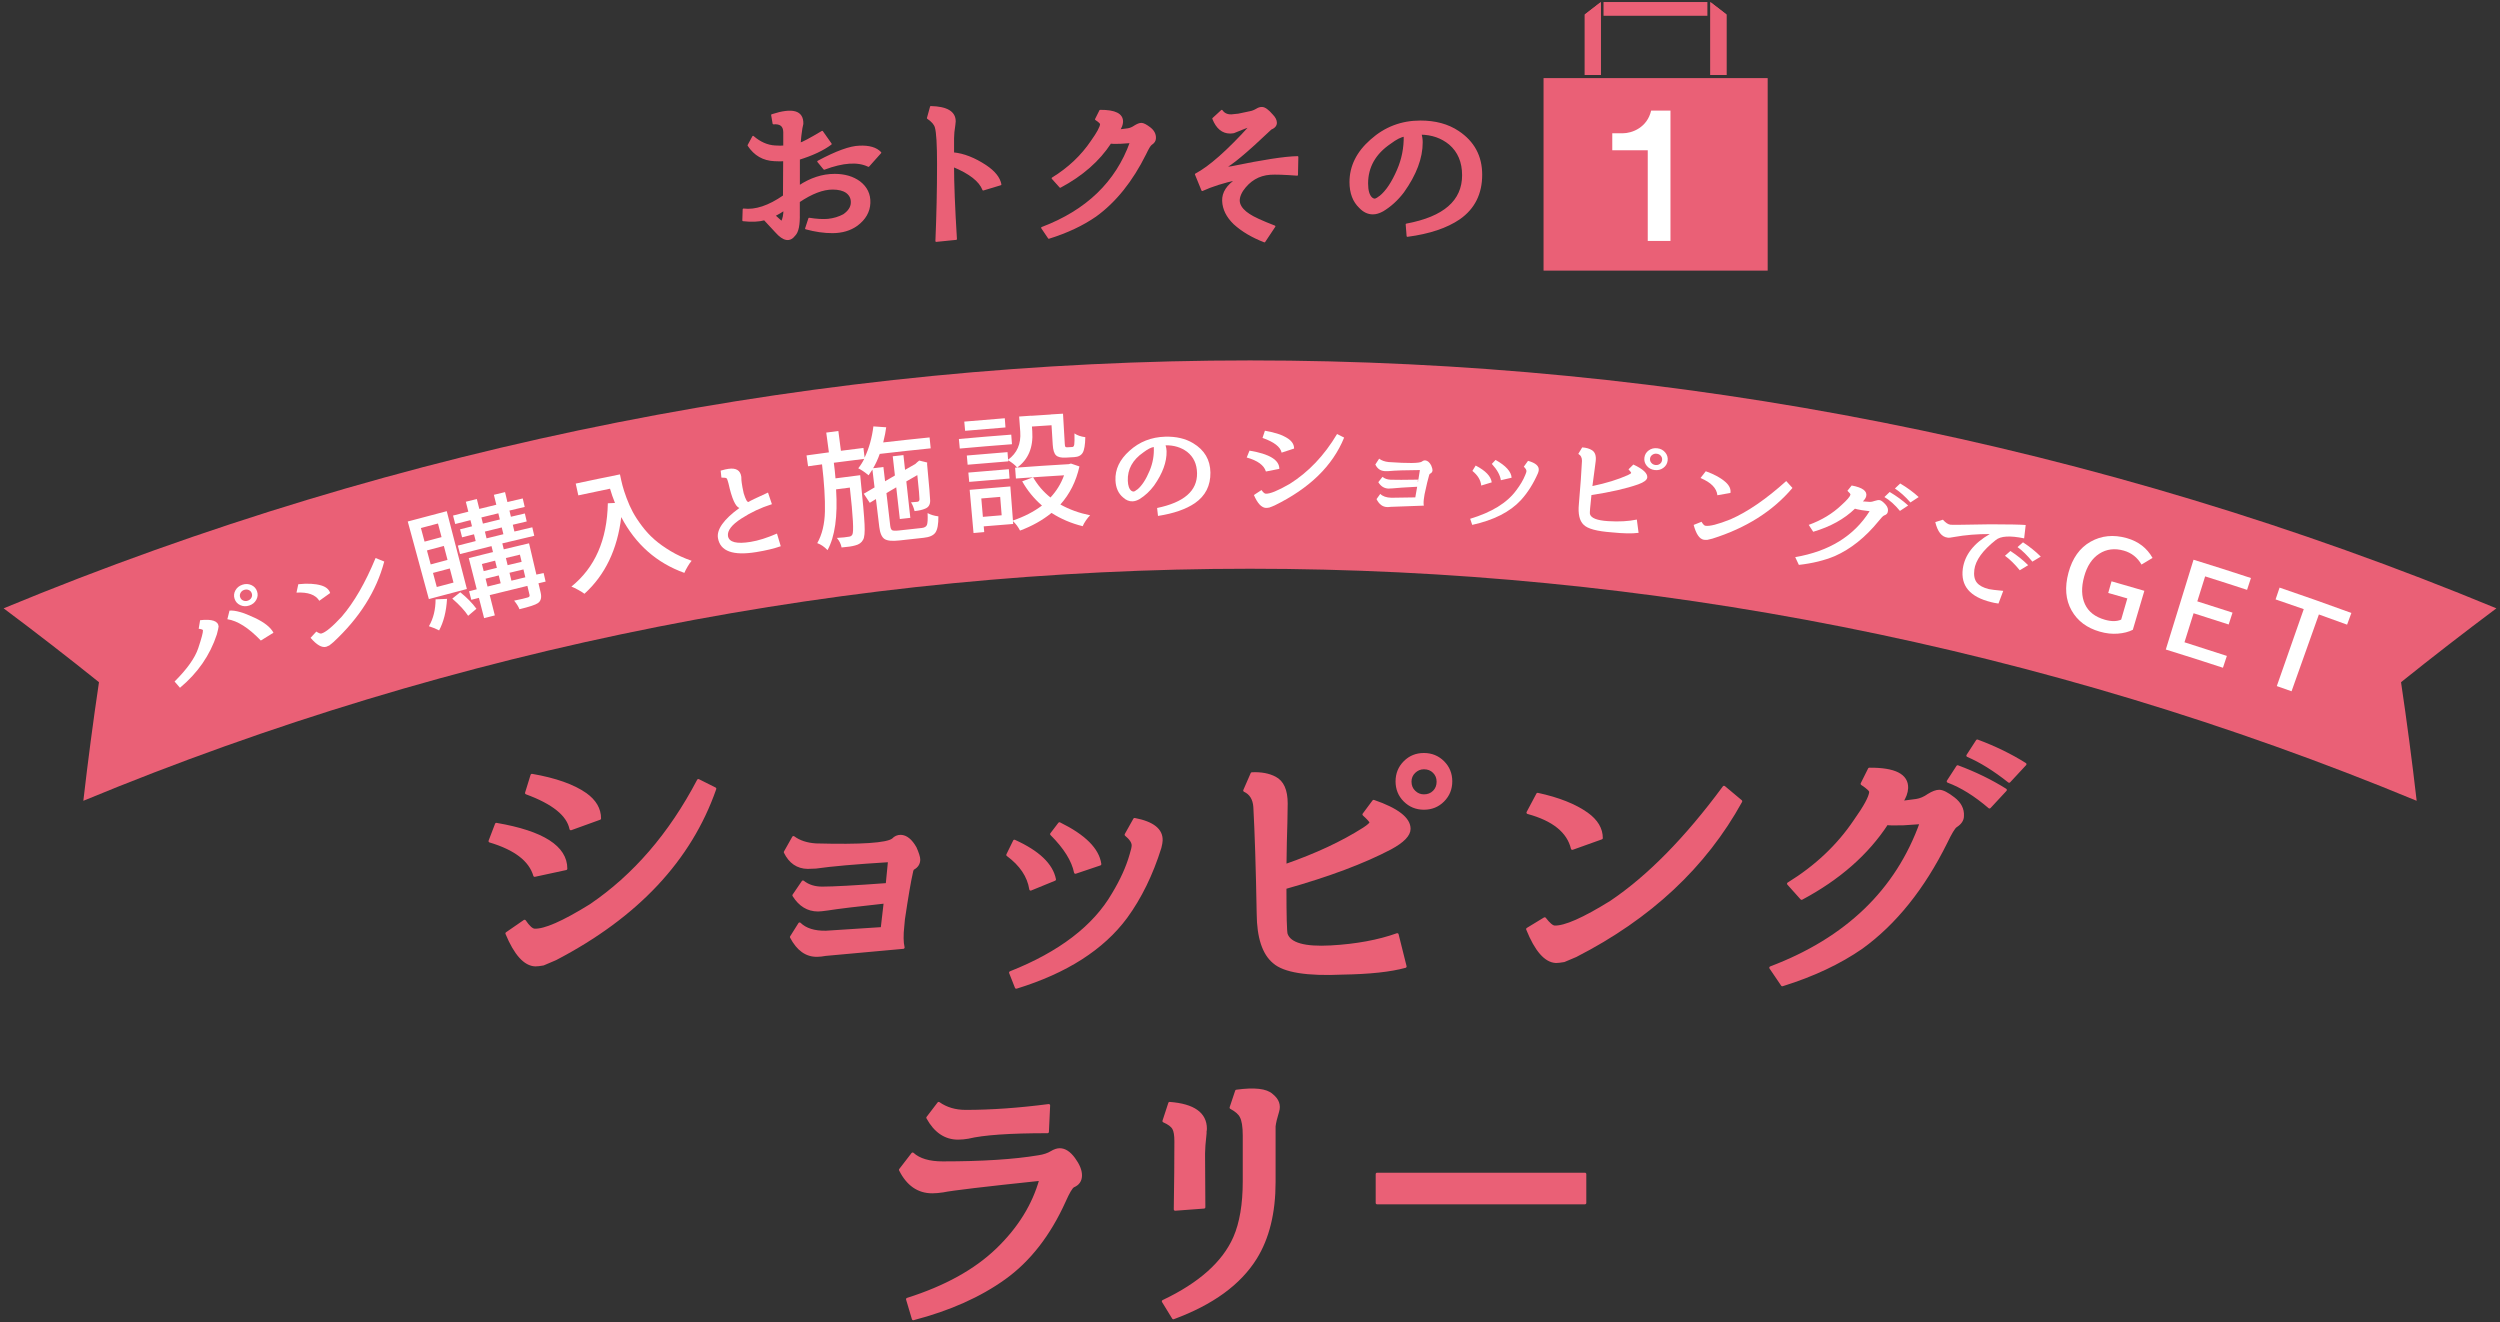 <?xml version="1.0" encoding="utf-8"?>
<!-- Generator: Adobe Illustrator 27.9.5, SVG Export Plug-In . SVG Version: 9.03 Build 54986)  -->
<svg version="1.1" id="レイヤー_1" xmlns="http://www.w3.org/2000/svg" xmlns:xlink="http://www.w3.org/1999/xlink" x="0px"
	 y="0px" viewBox="0 0 900 476" style="enable-background:new 0 0 900 476;" xml:space="preserve">
<rect x="0" y="0" width="900" height="476" fill="#333333" stroke="none"/>
<style type="text/css">
	.st0{fill:#EA6076;}
	.st1{fill:#FFFFFF;}
	.st2{fill:#EA6076;stroke:#EA6076;stroke-linecap:round;stroke-linejoin:round;stroke-miterlimit:10;}
	.st3{fill:#EA6076;stroke:#EA6076;stroke-width:0.684;stroke-miterlimit:10;}
	.st4{fill:#EA6076;stroke:#EA6076;stroke-width:0.677;stroke-miterlimit:10;}
	.st5{fill:#EA6076;stroke:#EA6076;stroke-width:0.68;stroke-miterlimit:10;}
	.st6{fill:#EA6076;stroke:#EA6076;stroke-width:0.59;stroke-linecap:round;stroke-linejoin:round;stroke-miterlimit:10;}
</style>
<g>
	<g>
		<g>
			<path class="st0" d="M870,288.29c-268.92-111.39-571.08-111.39-840,0c1.64-14.21,3.51-28.44,5.63-42.7
				c-11.24-9.02-22.68-17.88-34.33-26.59c287.3-119,610.1-119,897.4,0c-11.64,8.71-23.09,17.57-34.33,26.59
				C866.49,259.84,868.36,274.08,870,288.29z"/>
		</g>
		<g>
			<g>
				<g>
					<path class="st1" d="M62.85,245.35c4.49-4.48,7.35-8.48,8.53-12.04c1.18-3.56,1.75-5.69,1.68-6.4
						c-0.02-0.25-0.53-0.43-1.53-0.56c0.17-1.03,0.34-2.05,0.51-3.08c4.27-0.48,6.49,0.28,6.66,2.25c-0.03,0.42-0.24,1.38-0.64,2.88
						c-2.46,7.5-6.88,13.87-13.27,19.2C64.15,246.85,63.5,246.1,62.85,245.35z M82.62,219.82c2.01-0.18,5.02,0.67,9,2.56
						c3.56,1.66,5.82,3.47,6.83,5.4c-1.52,0.94-3.04,1.88-4.55,2.82c-4.37-4.57-8.4-7.13-12.05-7.68
						C82.1,221.9,82.36,220.86,82.62,219.82z M84.46,215.6c-0.35-1.05-0.26-2.07,0.28-3.05c0.54-0.99,1.38-1.67,2.52-2.05
						c1.14-0.38,2.22-0.33,3.24,0.13c1.02,0.47,1.71,1.23,2.05,2.28c0.35,1.05,0.25,2.07-0.3,3.05c-0.54,0.98-1.38,1.66-2.51,2.03
						c-1.13,0.38-2.21,0.33-3.23-0.13C85.5,217.4,84.81,216.65,84.46,215.6z M86.45,214.98c0.19,0.57,0.55,0.97,1.09,1.2
						c0.54,0.23,1.08,0.26,1.63,0.07c0.61-0.2,1.06-0.55,1.33-1.06c0.28-0.5,0.32-1.03,0.13-1.6c-0.18-0.54-0.53-0.93-1.05-1.17
						c-0.52-0.24-1.09-0.25-1.7-0.05c-0.55,0.18-0.98,0.53-1.27,1.04C86.33,213.92,86.27,214.44,86.45,214.98z"/>
					<path class="st1" d="M113.88,227.37c0.84,0.55,1.44,0.79,1.81,0.7c1.53-0.41,3.95-2.43,7.3-6.04
						c4.49-5.2,8.54-12.24,12.22-21.14c1.04,0.42,2.08,0.84,3.12,1.26c-2.82,10.69-8.93,20.29-18.26,28.98
						c-0.32,0.25-0.82,0.66-1.5,1.22c-0.49,0.24-0.86,0.41-1.13,0.49c-1.55,0.42-3.42-0.65-5.63-3.22
						C112.5,228.87,113.19,228.12,113.88,227.37z M107.39,210.32c3.33-0.36,6.09-0.2,8.27,0.44c1.74,0.53,2.8,1.44,3.2,2.73
						c-1.31,0.93-2.61,1.86-3.91,2.79c-1.34-2.18-4.08-3.17-8.22-2.94C106.94,212.34,107.16,211.33,107.39,210.32z"/>
					<path class="st1" d="M156.81,215.76c1.37-0.06,2.75-0.12,4.12-0.17c-0.26,4.53-1.22,8.31-2.85,11.36
						c-0.99-0.54-2.21-1.04-3.67-1.51C156,222.71,156.8,219.48,156.81,215.76z M160.83,184.02c2.42,9.34,4.83,18.68,7.25,28.02
						c-4.57,1.18-9.14,2.39-13.69,3.63c-2.53-9.31-5.07-18.62-7.6-27.93C151.46,186.48,156.14,185.23,160.83,184.02z M158.96,193.36
						c-0.43-1.63-0.86-3.27-1.29-4.9c-2.05,0.54-4.09,1.08-6.14,1.63c0.44,1.63,0.88,3.26,1.31,4.9
						C154.89,194.44,156.92,193.9,158.96,193.36z M161.11,201.57c-0.44-1.68-0.88-3.36-1.32-5.03c-2.03,0.53-4.06,1.07-6.09,1.62
						c0.45,1.68,0.9,3.35,1.35,5.03C157.07,202.63,159.09,202.1,161.11,201.57z M163.26,209.73c-0.44-1.69-0.89-3.39-1.33-5.08
						c-2.02,0.53-4.03,1.06-6.05,1.6c0.45,1.69,0.91,3.38,1.36,5.07C159.24,210.79,161.25,210.25,163.26,209.73z M162.82,215.5
						c0.96-0.76,1.91-1.53,2.87-2.29c2.39,1.91,4.33,3.9,5.83,5.95c-1,0.84-1.99,1.69-2.99,2.53
						C167.34,219.85,165.44,217.78,162.82,215.5z M195.7,206.28c0.24,1.03,0.48,2.07,0.72,3.1c-0.86,0.2-1.71,0.4-2.57,0.6
						c0.26,1.11,0.52,2.21,0.78,3.32c0.43,1.83,0.09,3.11-1.02,3.84c-0.85,0.6-3.06,1.32-6.61,2.18c-0.3-0.85-0.94-1.88-1.91-3.09
						c2.3-0.47,3.92-0.84,4.85-1.13c0.58-0.14,0.81-0.44,0.7-0.91c-0.26-1.09-0.52-2.18-0.78-3.27c-4.52,1.08-9.04,2.19-13.56,3.32
						c0.61,2.44,1.23,4.87,1.84,7.31c-1.29,0.32-2.57,0.65-3.86,0.98c-0.62-2.43-1.24-4.87-1.87-7.3c-0.91,0.23-1.83,0.47-2.74,0.7
						c-0.27-1.03-0.53-2.06-0.8-3.08c0.92-0.24,1.83-0.47,2.75-0.71c-0.95-3.74-1.91-7.48-2.86-11.22c2.9-0.74,5.81-1.47,8.71-2.19
						c-0.18-0.71-0.35-1.42-0.53-2.13c-3.78,0.93-7.56,1.89-11.33,2.86c-0.26-1.01-0.52-2.03-0.78-3.04
						c2.14-0.55,4.28-1.1,6.42-1.64c-0.2-0.81-0.41-1.62-0.61-2.44c-1.43,0.36-2.86,0.72-4.29,1.09c-0.24-0.96-0.49-1.91-0.73-2.87
						c1.43-0.37,2.87-0.73,4.3-1.09c-0.19-0.74-0.37-1.48-0.56-2.22c-1.83,0.46-3.66,0.92-5.48,1.39c-0.26-1.01-0.52-2.03-0.78-3.04
						c1.83-0.47,3.66-0.94,5.5-1.4c-0.3-1.19-0.6-2.38-0.9-3.57c1.32-0.33,2.64-0.66,3.96-0.99c0.3,1.19,0.59,2.38,0.89,3.57
						c2.04-0.51,4.08-1.01,6.12-1.5c-0.29-1.19-0.58-2.38-0.87-3.58c1.34-0.32,2.68-0.65,4.02-0.97c0.28,1.19,0.57,2.39,0.85,3.58
						c1.84-0.44,3.68-0.87,5.52-1.3c0.24,1.02,0.48,2.04,0.71,3.06c-1.83,0.43-3.67,0.86-5.5,1.3c0.18,0.74,0.35,1.48,0.53,2.23
						c1.67-0.4,3.35-0.79,5.02-1.18c0.22,0.96,0.45,1.92,0.67,2.88c-1.67,0.39-3.34,0.78-5.01,1.18c0.19,0.81,0.39,1.63,0.58,2.44
						c2.15-0.51,4.3-1.02,6.44-1.52c0.24,1.02,0.47,2.04,0.71,3.06c-3.84,0.89-7.67,1.8-11.5,2.73c0.17,0.71,0.35,1.42,0.52,2.14
						c3.03-0.74,6.07-1.46,9.1-2.17c0.88,3.76,1.76,7.51,2.64,11.27C193.98,206.68,194.84,206.48,195.7,206.28z M178.24,201.84
						c-1.59,0.39-3.18,0.79-4.76,1.19c0.22,0.86,0.43,1.71,0.65,2.57c1.58-0.4,3.17-0.79,4.75-1.18
						C178.66,203.55,178.45,202.69,178.24,201.84z M174.81,208.33c0.24,0.94,0.47,1.89,0.71,2.83c1.58-0.4,3.15-0.79,4.73-1.18
						c-0.23-0.94-0.47-1.89-0.7-2.83C177.97,207.54,176.39,207.94,174.81,208.33z M173.3,186.28c0.18,0.74,0.37,1.48,0.55,2.22
						c2.03-0.5,4.06-1,6.09-1.49c-0.18-0.74-0.36-1.48-0.54-2.22C177.37,185.28,175.33,185.77,173.3,186.28z M174.56,191.37
						c0.2,0.81,0.4,1.63,0.6,2.44c2.02-0.5,4.04-1,6.06-1.49c-0.2-0.81-0.39-1.63-0.59-2.44
						C178.61,190.38,176.59,190.87,174.56,191.37z M187.17,199.67c-1.68,0.4-3.37,0.81-5.05,1.22c0.21,0.86,0.42,1.71,0.63,2.57
						c1.68-0.41,3.36-0.81,5.04-1.21C187.58,201.39,187.38,200.53,187.17,199.67z M184.11,209.04c1.67-0.41,3.34-0.81,5.01-1.21
						c-0.23-0.95-0.45-1.89-0.68-2.84c-1.68,0.4-3.35,0.8-5.02,1.21C183.65,207.15,183.88,208.09,184.11,209.04z"/>
					<path class="st1" d="M207.26,174.09c5.3-1.14,10.61-2.24,15.93-3.31c0.28,1.41,0.58,2.72,0.89,3.94
						c0.31,1.22,0.8,2.74,1.48,4.56c0.67,1.82,1.42,3.5,2.25,5.04c0.83,1.54,1.92,3.22,3.28,5.02c1.36,1.81,2.85,3.43,4.48,4.86
						c1.63,1.44,3.6,2.84,5.9,4.22c2.3,1.38,4.81,2.53,7.52,3.46c-0.42,0.47-0.91,1.17-1.45,2.09c-0.54,0.92-0.93,1.68-1.17,2.27
						c-9.94-3.57-17.53-10.21-22.72-20.09c-1.4,11.7-5.83,20.87-13.25,27.61c-0.46-0.36-1.19-0.82-2.2-1.38
						c-1-0.56-1.84-0.96-2.5-1.21c8.47-6.83,12.86-16.77,13.12-29.99c0.86-0.04,1.72-0.08,2.57-0.12c-0.73-1.8-1.32-3.51-1.78-5.13
						c-3.81,0.78-7.62,1.58-11.42,2.4C207.87,176.93,207.56,175.51,207.26,174.09z"/>
					<path class="st1" d="M266.18,182.87c-1.42-0.46-2.73-3.41-3.93-8.86c-0.27-1.05-0.5-1.66-0.7-1.84
						c-0.22-0.15-0.83-0.23-1.84-0.24c-0.09-0.83-0.18-1.67-0.27-2.5c1.3-0.37,2.24-0.59,2.82-0.65c2.76-0.4,4.3,0.57,4.61,2.88
						c0.01,0.09,0.03,0.48,0.04,1.17c0.03,0.18,0.07,0.52,0.12,1.03c0.12,0.92,0.35,2.16,0.7,3.71c0.69,2.25,1.27,3.29,1.76,3.12
						c0.31-0.26,2.63-1.4,6.99-3.37c0.47,1.4,0.94,2.79,1.41,4.19c-3.88,1.2-7.56,2.93-11.03,5.18c-3.47,2.25-5.06,4.35-4.79,6.28
						c0.38,2.24,3.1,2.93,8.17,2.1c2.78-0.45,5.93-1.45,9.47-2.99c0.46,1.52,0.91,3.04,1.36,4.56c-2.43,0.85-5.36,1.55-8.81,2.11
						c-8.37,1.35-12.96-0.27-13.79-5.02C257.94,190.66,260.48,187.02,266.18,182.87z"/>
					<path class="st1" d="M323.63,190.97c2.74-0.31,5.48-0.61,8.23-0.9c0.99-0.11,1.61-0.49,1.85-1.14
						c0.24-0.66,0.32-2.06,0.22-4.22c1.04,0.58,2.33,0.98,3.89,1.18c0.03,2.79-0.32,4.72-1.04,5.79c-0.72,1.07-2.14,1.71-4.28,1.93
						c-2.92,0.31-5.84,0.63-8.75,0.96c-2.56,0.29-4.33,0.12-5.32-0.53c-0.99-0.65-1.62-2.1-1.89-4.36c-0.4-3.34-0.8-6.68-1.2-10.02
						c-0.74,0.45-1.48,0.9-2.22,1.35c-0.72-1.09-1.44-2.17-2.16-3.26c1.29-0.76,2.58-1.52,3.88-2.28c-0.26-2.14-0.51-4.28-0.77-6.42
						c-0.27,0.45-0.73,1.14-1.38,2.06c-1.32-1.11-2.56-1.95-3.72-2.53c0.83-1.04,1.55-2.16,2.14-3.38
						c-3.65,0.45-7.29,0.91-10.93,1.39c0.25,1.87,0.45,3.74,0.6,5.62c2.96-0.39,5.93-0.77,8.89-1.14c0.1,0.83,0.16,1.43,0.17,1.79
						c0.79,7.68,1.26,12.97,1.4,15.88c0.14,2.91-0.03,4.77-0.53,5.58c-0.53,1.03-1.48,1.71-2.85,2.04
						c-1.09,0.32-2.72,0.56-4.89,0.73c-0.22-1.21-0.78-2.36-1.69-3.44c1.97-0.11,3.39-0.25,4.28-0.43c0.59-0.05,1.01-0.3,1.27-0.75
						c0.58-0.89,0.28-6.53-0.89-16.94c-1.65,0.21-3.3,0.43-4.95,0.64c0.62,9.76-0.42,17.04-3.08,21.88c-1.14-1.2-2.37-2.04-3.7-2.52
						c1.74-3.08,2.66-6.89,2.76-11.41c0.1-4.53-0.25-10.18-1.04-16.95c-1.68,0.23-3.35,0.46-5.03,0.69
						c-0.18-1.3-0.37-2.61-0.55-3.91c2.68-0.38,5.37-0.74,8.05-1.1c-0.32-2.37-0.63-4.74-0.95-7.12c1.45-0.19,2.91-0.38,4.36-0.57
						c0.31,2.37,0.61,4.75,0.92,7.12c2.7-0.35,5.4-0.69,8.11-1.02c0.14,1.16,0.28,2.32,0.42,3.47c1.59-3.33,2.65-7.07,3.16-11.23
						c1.54,0.1,3.08,0.21,4.61,0.32c-0.16,1.4-0.52,3.22-1.07,5.45c5.56-0.64,11.12-1.24,16.69-1.8c0.13,1.31,0.26,2.62,0.4,3.93
						c-6.12,0.62-12.23,1.28-18.34,2c-0.68,1.92-1.47,3.64-2.38,5.16c1.23-0.15,2.46-0.29,3.7-0.44c0.2,1.71,0.4,3.42,0.6,5.13
						c1.18-0.69,2.36-1.39,3.54-2.08c-0.26-2.3-0.52-4.61-0.78-6.91c1.28-0.15,2.57-0.29,3.85-0.43c0.19,1.77,0.39,3.54,0.58,5.31
						c1.23-0.71,2.47-1.41,3.7-2.11c0.23-0.22,0.47-0.44,0.7-0.66c0.24-0.19,0.47-0.38,0.71-0.57c0.95,0.23,1.9,0.46,2.86,0.7
						c-0.01,0.21-0.02,0.42-0.03,0.63c0.74,7.83,1.11,12.19,1.1,13.06c0.03,1.5-0.6,2.48-1.87,2.95c-0.9,0.4-2.15,0.68-3.74,0.85
						c-0.33-1.32-0.76-2.37-1.29-3.15c0.5-0.02,1.27-0.09,2.3-0.2c0.47-0.05,0.72-0.35,0.76-0.89c0.03-0.6-0.23-3.51-0.78-8.72
						c-1.32,0.76-2.64,1.52-3.96,2.28c0.48,4.37,0.96,8.74,1.44,13.11c-1.26,0.14-2.52,0.28-3.78,0.42
						c-0.43-3.8-0.86-7.61-1.29-11.41c-1.18,0.69-2.35,1.38-3.53,2.08c0.45,3.91,0.91,7.81,1.36,11.72c0.1,0.89,0.34,1.44,0.71,1.66
						C321.59,191.08,322.4,191.11,323.63,190.97z"/>
					<path class="st1" d="M364.05,156.47c0.09,1.15,0.17,2.3,0.26,3.45c-6.27,0.47-12.53,0.99-18.79,1.56
						c-0.11-1.15-0.21-2.29-0.32-3.44C351.48,157.47,357.77,156.94,364.05,156.47z M385.55,166.88c1.02,0.35,2.04,0.69,3.05,1.04
						c-1.2,5.37-3.49,9.93-6.86,13.7c3.24,1.81,6.81,3.1,10.72,3.89c-0.48,0.44-0.98,1.05-1.52,1.83c-0.53,0.78-0.92,1.47-1.17,2.09
						c-4.09-1.01-7.83-2.6-11.22-4.78c-3.24,2.63-7.02,4.75-11.34,6.36c-0.66-1.3-1.51-2.44-2.55-3.41
						c0.03,0.34,0.05,0.69,0.08,1.03c-3.54,0.27-7.07,0.56-10.6,0.86c0.06,0.69,0.12,1.37,0.18,2.06c-1.28,0.11-2.57,0.22-3.85,0.34
						c-0.46-5.18-0.93-10.37-1.39-15.55c4.88-0.44,9.76-0.84,14.64-1.22c0.31,4.09,0.63,8.17,0.94,12.26
						c4.02-1.36,7.5-3.15,10.45-5.38c-2.86-2.48-5.24-5.38-7.12-8.72c1.31-0.48,2.62-0.97,3.93-1.45c1.65,2.85,3.74,5.28,6.25,7.27
						c2.17-2.33,3.81-4.99,4.89-7.99c-5.78,0.34-11.55,0.73-17.33,1.16c-0.1-1.3-0.19-2.6-0.29-3.89
						c6.44-0.48,12.88-0.91,19.33-1.28C385.02,167.03,385.28,166.96,385.55,166.88z M371.5,153.55c0.04,0.58,0.08,1.16,0.12,1.75
						c0.39,5.79-1.44,10.12-5.44,13.03c-0.73-0.91-1.82-1.78-3.25-2.64c0.01,0.13,0.02,0.27,0.03,0.4
						c-4.87,0.37-9.74,0.78-14.61,1.21c-0.1-1.1-0.2-2.2-0.3-3.31c4.88-0.44,9.77-0.84,14.65-1.22c0.07,0.91,0.14,1.82,0.21,2.73
						c3.23-2.35,4.7-5.69,4.38-10.05c-0.13-1.83-0.26-3.67-0.4-5.5c1.44-0.1,2.89-0.21,4.33-0.3c0,0.01,0,0.03,0,0.04
						c2.36-0.16,4.72-0.32,7.08-0.46c0-0.01,0-0.03,0-0.04c1.46-0.09,2.92-0.18,4.38-0.26c0.21,3.63,0.42,7.26,0.64,10.89
						c0.03,0.54,0.1,0.88,0.2,1.02c0.1,0.14,0.33,0.21,0.68,0.19c0.62-0.04,1.24-0.07,1.86-0.11c0.35-0.02,0.57-0.32,0.67-0.89
						c0.1-0.57,0.12-1.91,0.07-4c1,0.69,2.3,1.15,3.91,1.36c-0.05,2.73-0.36,4.59-0.93,5.58c-0.57,0.99-1.6,1.52-3.08,1.6
						c-0.98,0.05-1.96,0.11-2.95,0.17c-1.71,0.1-2.9-0.17-3.58-0.82c-0.68-0.65-1.07-1.93-1.19-3.84c-0.14-2.33-0.29-4.66-0.43-6.99
						C376.2,153.24,373.85,153.39,371.5,153.55z M363.18,168.91c0.09,1.12,0.17,2.24,0.26,3.36c-4.85,0.37-9.69,0.77-14.53,1.21
						c-0.1-1.12-0.2-2.23-0.3-3.35C353.46,169.69,358.31,169.29,363.18,168.91z M361.72,150.57c0.08,1.1,0.17,2.21,0.25,3.31
						c-4.84,0.37-9.69,0.77-14.53,1.21c-0.1-1.1-0.2-2.21-0.3-3.31C352.01,151.35,356.86,150.95,361.72,150.57z M360.6,185.5
						c-0.18-2.21-0.35-4.41-0.53-6.62c-2.27,0.18-4.54,0.37-6.8,0.57c0.19,2.21,0.38,4.41,0.57,6.62
						C356.09,185.87,358.34,185.68,360.6,185.5z"/>
					<path class="st1" d="M419.97,162.4c0.1,3.89-1.42,8.02-4.52,12.43c-1.48,1.99-3.21,3.6-5.2,4.84c-0.89,0.51-1.72,0.78-2.5,0.81
						c-1.25,0.05-2.39-0.42-3.43-1.39c-1.72-1.43-2.64-3.48-2.75-6.17c-0.17-3.91,1.49-7.46,5.03-10.62
						c3.56-3.25,7.87-4.95,12.87-5.09c3.95-0.11,7.3,0.68,10.04,2.33c4.12,2.47,6.18,6.01,6.24,10.59
						c0.06,4.73-1.81,8.38-5.57,10.99c-3.24,2.21-7.67,3.74-13.3,4.62c-0.11-0.95-0.21-1.91-0.32-2.86
						c9.66-2.02,14.48-6.14,14.38-12.54c-0.06-3.29-1.25-5.86-3.6-7.7c-2.16-1.6-4.74-2.38-7.73-2.33
						C419.82,160.98,419.95,161.68,419.97,162.4z M409.42,176.2c0.02,0,0.03,0,0.05,0c1.61-1.34,3.08-3.59,4.4-6.75
						c1.14-2.73,1.65-5.57,1.49-8.53c-0.98,0.15-2.22,0.79-3.7,1.91c-3.94,2.71-5.81,6.14-5.65,10.26c0.07,1.76,0.49,2.96,1.27,3.59
						c0.29,0.2,0.56,0.29,0.81,0.28C408.36,176.95,408.81,176.7,409.42,176.2z"/>
					<path class="st1" d="M449.82,162.23c7.2,1.17,10.77,3.39,10.74,6.56c-1.61,0.31-3.22,0.63-4.83,0.95
						c-0.68-2.25-2.98-3.94-6.91-5.04C449.15,163.87,449.49,163.05,449.82,162.23z M454.14,176.42c0.59,0.84,1.09,1.28,1.5,1.31
						c1.53,0.1,4.4-1.08,8.63-3.51c6.77-4.25,12.46-10.22,17.07-17.97c0.85,0.43,1.7,0.86,2.55,1.28
						c-4.17,10.27-12.57,18.32-25.05,24.44c-0.41,0.18-1.03,0.43-1.88,0.75c-0.5,0.09-0.9,0.13-1.22,0.13
						c-1.59-0.07-3.03-1.61-4.34-4.64C452.32,177.61,453.23,177.01,454.14,176.42z M455.37,155.06c3.67,0.62,6.45,1.57,8.35,2.85
						c1.45,1,2.17,2.2,2.15,3.57c-1.5,0.49-3,0.98-4.49,1.47c-0.42-2.07-2.71-3.84-6.88-5.3
						C454.79,156.79,455.08,155.93,455.37,155.06z"/>
					<path class="st1" d="M509.51,179.06c0.22-1.28,0.45-2.55,0.67-3.83c-4.39,0.22-7.36,0.42-8.94,0.59
						c-0.66,0.06-1.13,0.08-1.42,0.07c-1.54-0.07-2.74-0.84-3.63-2.31c0.5-0.64,1-1.28,1.5-1.91c0.76,0.63,1.74,0.97,2.93,1.03
						c1.7,0.08,5.12,0.05,10.26-0.03c-0.62,0.42-0.74,0.63-0.37,0.65c0.22-1.37,0.43-2.73,0.65-4.1c-5.19,0.02-8.99,0.16-11.4,0.39
						c-0.6,0-1.03,0-1.28-0.01c-1.54-0.1-2.66-0.89-3.36-2.38c0.45-0.7,0.91-1.4,1.37-2.1c0.86,0.66,2,1.07,3.42,1.22
						c7.04,0.49,11.03,0.47,11.99-0.17c0.33-0.31,0.74-0.45,1.21-0.43c0.82,0.08,1.53,0.69,2.13,1.83c0.33,0.83,0.49,1.41,0.47,1.74
						c-0.03,0.57-0.34,0.98-0.93,1.25c-0.13,0.05-0.24,0.26-0.32,0.61c-0.35,1.12-0.89,3.37-1.61,6.74
						c-0.05,0.33-0.1,0.65-0.15,0.98c-0.23,1.34-0.27,2.38-0.13,3.14c-3.96,0.12-7.93,0.27-11.88,0.43
						c-0.5,0.07-0.94,0.09-1.32,0.08c-1.62-0.04-2.89-0.99-3.82-2.86c0.45-0.63,0.9-1.25,1.35-1.88c0.87,0.88,2.2,1.34,3.98,1.39
						C503.78,179.13,506.64,179.09,509.51,179.06z"/>
					<path class="st1" d="M531.24,167.6c3.58,1.85,5.5,3.87,5.78,6.05c-1.26,0.38-2.52,0.77-3.78,1.15
						c-0.17-1.93-1.23-3.69-3.18-5.27C530.45,168.89,530.85,168.25,531.24,167.6z M529.26,186.76c7.72-2.33,13.25-5.7,16.58-10.23
						c1.46-1.92,2.54-3.75,3.23-5.49c0.28-0.64,0.43-1.09,0.45-1.36c0.04-0.48-0.28-1.03-0.95-1.66c0.51-0.71,1.01-1.41,1.52-2.12
						c2.77,0.76,4.05,1.91,3.85,3.45c-0.02,0.21-0.11,0.55-0.28,1.01c-1.65,3.78-3.7,7.01-6.13,9.68
						c-3.96,4.28-9.81,7.22-17.53,8.92C529.75,188.23,529.51,187.5,529.26,186.76z M538.41,165.57c3.72,2.09,5.64,4.24,5.77,6.41
						c-1.29,0.3-2.58,0.6-3.87,0.9c-0.24-1.79-1.32-3.75-3.25-5.88C537.51,166.52,537.96,166.05,538.41,165.57z"/>
					<path class="st1" d="M586.01,171.05c0.78-0.36,1.18-0.63,1.2-0.8c0.02-0.15-0.3-0.58-0.95-1.29c0.58-0.58,1.17-1.16,1.75-1.73
						c3.53,1.64,5.18,3.21,5,4.69c-0.11,0.89-1.19,1.7-3.23,2.44c-4.37,1.54-10,2.81-16.86,3.86c-0.45,4.13-0.64,6.4-0.55,6.8
						c0.37,1.49,2.56,2.34,6.56,2.59c3.91,0.24,7.35,0.06,10.33-0.57c0.21,1.59,0.42,3.19,0.63,4.78c-2.3,0.31-5.5,0.25-9.59-0.17
						c-5.41-0.39-8.82-1.3-10.23-2.78c-1.45-1.42-2.01-3.85-1.68-7.31c0.57-6.62,0.95-11.83,1.12-15.63
						c0.03-1.17-0.41-2.01-1.32-2.53c0.47-0.78,0.93-1.56,1.4-2.34c1.44,0.09,2.61,0.43,3.51,1c1.11,0.69,1.57,1.99,1.36,3.89
						c-0.02,0.15-0.14,1.08-0.36,2.8c-0.26,1.75-0.53,3.82-0.83,6.23C578.21,173.95,582.46,172.64,586.01,171.05z M591.98,164.77
						c0.14-1.1,0.66-1.98,1.56-2.63c0.91-0.66,1.95-0.91,3.13-0.76c1.18,0.15,2.12,0.66,2.83,1.52c0.71,0.86,0.99,1.84,0.85,2.94
						c-0.15,1.1-0.67,1.97-1.58,2.62c-0.91,0.65-1.94,0.9-3.11,0.75c-1.17-0.15-2.11-0.65-2.82-1.51
						C592.13,166.85,591.84,165.87,591.98,164.77z M594.02,165.07c-0.08,0.59,0.08,1.11,0.46,1.55c0.38,0.44,0.85,0.7,1.42,0.77
						c0.63,0.08,1.18-0.04,1.64-0.38c0.46-0.33,0.73-0.79,0.81-1.39c0.07-0.56-0.07-1.07-0.43-1.5c-0.36-0.44-0.86-0.7-1.5-0.78
						c-0.57-0.07-1.1,0.06-1.57,0.39C594.37,164.06,594.09,164.51,594.02,165.07z"/>
					<path class="st1" d="M612.55,187.84c0.51,0.86,0.95,1.33,1.32,1.42c1.54,0.29,4.57-0.49,9.12-2.3
						c6.26-2.75,12.91-7.35,20.05-13.78c0.75,0.83,1.5,1.65,2.25,2.48c-7.13,8.42-16.75,14.44-28.83,18.25
						c-0.39,0.09-1.02,0.24-1.87,0.45c-0.54,0.01-0.95,0-1.23-0.05c-1.57-0.29-2.77-2.07-3.64-5.34
						C610.66,188.59,611.6,188.21,612.55,187.84z M614.08,169.65c3.13,1.12,5.53,2.45,7.2,3.97c1.33,1.23,1.89,2.51,1.68,3.84
						c-1.57,0.27-3.13,0.55-4.7,0.83c-0.26-2.55-2.28-4.62-6.08-6.2C612.82,171.28,613.45,170.47,614.08,169.65z"/>
					<path class="st1" d="M672.95,180.67c0.64,0.04,1.32-0.09,2.03-0.37c0.73-0.25,1.32-0.33,1.76-0.24c0.5,0.1,1.17,0.6,2,1.5
						c0.83,0.9,1.11,1.83,0.85,2.78c-0.11,0.56-0.56,0.97-1.33,1.24c-0.35,0.14-1.01,0.82-1.97,2.03
						c-4.79,5.87-10.04,10.05-15.76,12.58c-3.75,1.57-8.06,2.62-12.94,3.17c-0.43-0.93-0.87-1.86-1.31-2.79
						c12.18-2.11,21.11-7.54,26.78-16.54c-0.93-0.13-1.87-0.25-2.8-0.37c-1.44-0.25-2.27-0.43-2.48-0.53
						c-3.84,3.73-8.85,6.49-15.02,8.31c-0.54-0.83-1.08-1.66-1.62-2.48c4.64-1.68,8.58-4.06,11.83-7.16
						c1.92-1.74,2.99-2.96,3.19-3.68c0.08-0.23-0.29-0.71-1.09-1.44c0.51-0.63,1.03-1.27,1.54-1.9c3.91,0.72,5.65,2.02,5.23,3.85
						c-0.16,0.64-0.56,1.26-1.2,1.87C670.22,180.47,670.99,180.53,672.95,180.67z M680.29,177.11c2.51,1.49,4.73,3.12,6.65,4.87
						c-0.99,0.65-1.97,1.3-2.96,1.95c-1.82-2.21-3.69-3.88-5.59-5C679.03,178.32,679.66,177.72,680.29,177.11z M684.07,174.05
						c2.52,1.5,4.74,3.13,6.66,4.89c-0.99,0.64-1.98,1.29-2.97,1.94c-1.9-2.15-3.77-3.82-5.59-5.02
						C682.81,175.25,683.44,174.65,684.07,174.05z"/>
					<path class="st1" d="M699.44,187.09c1,1.11,1.91,1.72,2.74,1.81c0.54,0.1,5.32-0.01,14.38-0.15c6.79,0,11.03,0.11,12.69,0.25
						c-0.19,1.6-0.37,3.21-0.56,4.81c-5.09-1.06-8.5-0.84-10.23,0.62c-4.71,3.72-7.26,7.29-7.7,10.66
						c-0.26,2.03,0.05,3.58,0.91,4.65c0.86,1.07,2.3,1.84,4.31,2.34c0.64,0.16,2.37,0.36,5.19,0.63c-0.57,1.52-1.15,3.04-1.72,4.57
						c-1.19-0.17-2.06-0.34-2.63-0.51c-7.63-1.87-11.03-5.84-10.21-12.05c0.7-4.93,3.91-9.11,9.71-12.46
						c-4.5-0.03-8.81,0.33-12.93,1.07c-1.1,0.24-1.87,0.31-2.3,0.21c-2.09-0.26-3.55-2.12-4.39-5.58
						C697.61,187.66,698.53,187.37,699.44,187.09z M723.75,198.35c2.43,1.59,4.56,3.3,6.39,5.12c-1.01,0.61-2.01,1.22-3.02,1.83
						c-1.8-2.21-3.58-3.95-5.33-5.22C722.45,199.51,723.1,198.93,723.75,198.35z M728.28,195.23c2.44,1.6,4.57,3.32,6.4,5.15
						c-1.01,0.6-2.02,1.21-3.03,1.81c-1.8-2.22-3.58-3.97-5.34-5.24C726.97,196.38,727.63,195.81,728.28,195.23z"/>
					<path class="st1" d="M755.95,227.4c-4.68-1.33-8.07-3.87-10.2-7.67c-2.13-3.79-2.51-8.3-1.11-13.53
						c1.4-5.23,4.05-8.97,7.96-11.18c3.91-2.22,8.29-2.65,13.08-1.29c4.14,1.18,7.23,3.56,9.24,7.12c-1.33,0.79-2.65,1.59-3.98,2.39
						c-1.47-2.55-3.59-4.22-6.35-5.01c-3.29-0.94-6.24-0.57-8.84,1.1c-2.6,1.67-4.41,4.42-5.45,8.22c-1.08,3.92-0.97,7.25,0.29,9.97
						c1.26,2.72,3.64,4.58,7.16,5.58c2.33,0.67,4.29,0.66,5.87-0.04c0.74-2.54,1.48-5.08,2.22-7.63c-2.29-0.67-4.58-1.32-6.88-1.97
						c0.4-1.4,0.79-2.79,1.19-4.19c3.94,1.12,7.88,2.26,11.82,3.42c-1.38,4.68-2.76,9.35-4.15,14.03c-1.51,0.77-3.31,1.23-5.4,1.39
						C760.35,228.28,758.19,228.04,755.95,227.4z"/>
					<path class="st1" d="M779.69,233.83c3.33-10.78,6.65-21.55,9.98-32.33c6.91,2.13,13.8,4.33,20.67,6.59
						c-0.47,1.42-0.94,2.84-1.4,4.26c-5.02-1.65-10.05-3.27-15.09-4.85c-0.94,3-1.88,5.99-2.82,8.99c4.23,1.33,8.46,2.68,12.68,4.06
						c-0.46,1.42-0.93,2.84-1.39,4.27c-4.2-1.37-8.41-2.72-12.63-4.05c-1.09,3.48-2.19,6.96-3.28,10.45
						c5.09,1.6,10.18,3.24,15.26,4.91c-0.47,1.42-0.94,2.84-1.41,4.26C793.41,238.14,786.56,235.95,779.69,233.83z"/>
					<path class="st1" d="M819.65,246.99c3.23-9.23,6.47-18.46,9.7-27.7c-3.38-1.18-6.76-2.35-10.14-3.5
						c0.48-1.42,0.96-2.83,1.44-4.25c8.64,2.94,17.26,5.98,25.84,9.13c-0.51,1.4-1.03,2.81-1.54,4.21
						c-3.38-1.24-6.76-2.46-10.15-3.67c-3.28,9.22-6.56,18.43-9.84,27.65C823.19,248.24,821.42,247.62,819.65,246.99z"/>
				</g>
			</g>
		</g>
	</g>
</g>
<g>
	<g>
		<path class="st2" d="M178.69,296.73c16.7,2.87,25.05,8.2,25.05,16l-11.26,2.43c-1.62-5.52-6.99-9.64-16.11-12.36L178.69,296.73z
			 M188.85,331.61c1.4,2.06,2.57,3.13,3.53,3.2c3.6,0.22,10.33-2.72,20.19-8.83c15.74-10.67,28.69-25.67,38.84-45.02l5.96,2.98
			c-8.9,25.53-28.03,45.94-57.38,61.25c-0.96,0.44-2.43,1.07-4.41,1.88c-1.18,0.22-2.13,0.33-2.87,0.33
			c-3.75-0.15-7.17-3.93-10.26-11.37L188.85,331.61z M191.49,279.08c8.46,1.47,14.9,3.75,19.31,6.84c3.38,2.43,5.08,5.33,5.08,8.72
			l-10.37,3.75c-1.03-5.08-6.36-9.38-16-12.91L191.49,279.08z"/>
		<path class="st2" d="M317.55,334.25l1.1-9.49c-10.23,1.1-17.18,1.95-20.86,2.54c-1.54,0.22-2.65,0.33-3.31,0.33
			c-3.61,0-6.51-1.77-8.72-5.3l3.31-4.86c1.84,1.47,4.16,2.21,6.95,2.21c3.97,0,11.95-0.44,23.95-1.32c-1.4,1.1-1.66,1.66-0.77,1.66
			l0.99-10.15c-12.07,0.74-20.89,1.51-26.48,2.32c-1.4,0.07-2.39,0.11-2.98,0.11c-3.61-0.07-6.29-1.91-8.06-5.52l2.98-5.3
			c2.06,1.54,4.75,2.43,8.06,2.65c16.4,0.44,25.67-0.18,27.81-1.88c0.73-0.81,1.66-1.21,2.76-1.21c1.91,0.07,3.64,1.47,5.19,4.19
			c0.88,1.99,1.32,3.38,1.32,4.19c0,1.4-0.66,2.47-1.99,3.2c-0.29,0.15-0.52,0.66-0.66,1.54c-0.66,2.8-1.62,8.39-2.87,16.77
			l-0.22,2.43c-0.37,3.31-0.33,5.89,0.11,7.72l-27.92,2.54c-1.18,0.22-2.21,0.33-3.09,0.33c-3.83,0.07-6.92-2.13-9.27-6.62
			l2.98-4.75c2.13,2.06,5.3,3.05,9.49,2.98L317.55,334.25z"/>
		<path class="st2" d="M365.19,302.8c8.61,3.9,13.42,8.5,14.46,13.79l-8.61,3.53c-0.74-4.71-3.5-8.83-8.28-12.36L365.19,302.8z
			 M363.76,350.14c17.8-7.06,30.13-16.48,36.97-28.25c3.02-5,5.15-9.71,6.4-14.12c0.51-1.62,0.77-2.76,0.77-3.42
			c0-1.18-0.85-2.46-2.54-3.86l3.09-5.52c6.55,1.25,9.75,3.79,9.6,7.61c0,0.52-0.15,1.36-0.44,2.54
			c-3.02,9.64-7.1,17.99-12.25,25.05c-8.39,11.33-21.56,19.75-39.51,25.27L363.76,350.14z M381.41,296.51
			c8.97,4.41,13.83,9.27,14.57,14.57l-8.83,2.98c-0.88-4.34-3.75-8.94-8.61-13.79L381.41,296.51z"/>
		<path class="st2" d="M490.98,298.39c1.69-1.1,2.54-1.88,2.54-2.32c0-0.37-0.85-1.32-2.54-2.87l3.53-4.75
			c8.53,2.94,12.8,6.25,12.8,9.93c0,2.21-2.25,4.52-6.73,6.95c-9.64,5.08-22.29,9.82-37.96,14.24c0,10.23,0.15,15.82,0.44,16.77
			c1.25,3.53,6.58,5.04,16,4.52c9.2-0.51,17.18-1.99,23.95-4.41l2.87,11.48c-5.3,1.47-12.8,2.28-22.51,2.43
			c-12.8,0.59-21.04-0.73-24.72-3.97c-3.75-3.09-5.67-8.9-5.74-17.44c-0.29-16.33-0.7-29.17-1.21-38.51
			c-0.22-2.87-1.43-4.82-3.64-5.85l2.65-6.07c3.31-0.15,6.07,0.37,8.28,1.54c2.72,1.4,4.08,4.45,4.08,9.16
			c0,0.37-0.04,2.69-0.11,6.95c-0.15,4.34-0.26,9.49-0.33,15.45C473.8,307.73,483.25,303.32,490.98,298.39z M502.9,281.29
			c0-2.72,0.94-5.02,2.81-6.9s4.17-2.81,6.9-2.81c2.72,0,5.02,0.94,6.9,2.81s2.81,4.18,2.81,6.9c0,2.72-0.94,5.02-2.81,6.9
			s-4.18,2.81-6.9,2.81c-2.72,0-5.02-0.94-6.9-2.81S502.9,284.01,502.9,281.29z M507.64,281.4c0,1.47,0.5,2.69,1.49,3.64
			c0.99,0.96,2.15,1.43,3.48,1.43c1.47,0,2.68-0.48,3.64-1.43c0.96-0.96,1.43-2.17,1.43-3.64c0-1.4-0.48-2.57-1.43-3.53
			c-0.96-0.96-2.17-1.43-3.64-1.43c-1.32,0-2.48,0.48-3.48,1.43C508.14,278.82,507.64,280,507.64,281.4z"/>
		<path class="st2" d="M556.09,330.72c1.47,1.91,2.65,2.91,3.53,2.98c3.68,0.15,10.45-2.83,20.3-8.94
			c13.46-9.05,27.04-22.84,40.72-41.38l6.07,5.08c-12.88,23.39-32.7,41.93-59.48,55.62c-0.88,0.37-2.28,0.96-4.19,1.77
			c-1.25,0.22-2.21,0.33-2.87,0.33c-3.75-0.15-7.17-4.04-10.26-11.7L556.09,330.72z M553.55,285.92c7.5,1.62,13.42,3.97,17.77,7.06
			c3.46,2.5,5.19,5.41,5.19,8.72l-10.48,3.75c-1.47-6.11-6.81-10.41-16-12.91L553.55,285.92z"/>
		<path class="st2" d="M689.86,288.13c1.47-0.22,2.94-0.84,4.41-1.88c1.54-0.96,2.83-1.43,3.86-1.43c1.18,0,2.91,0.88,5.19,2.65
			c2.28,1.77,3.35,3.86,3.2,6.29c0,1.4-0.81,2.61-2.43,3.64c-0.74,0.52-1.91,2.47-3.53,5.85c-8.17,16.48-18.28,29.1-30.35,37.85
			c-7.95,5.52-17.47,10-28.58,13.46l-4.19-6.18c27.37-10.37,45.43-27.77,54.18-52.2l-6.51,0.44c-3.38,0.07-5.33,0.04-5.85-0.11
			c-7.06,10.81-17.29,19.79-30.68,26.93l-4.75-5.3c9.93-6.11,17.91-13.65,23.95-22.62c3.6-5.08,5.48-8.53,5.63-10.37
			c0.07-0.59-0.96-1.58-3.09-2.98l2.65-5.3c9.12-0.07,13.61,2.21,13.46,6.84c-0.07,1.62-0.7,3.31-1.88,5.08
			C683.6,288.94,685.37,288.72,689.86,288.13z M704.75,275.99c6.33,2.36,12.06,5.15,17.21,8.39l-5.74,6.18
			c-5.15-4.41-10.12-7.5-14.9-9.27L704.75,275.99z M711.82,266.72c6.33,2.36,12.06,5.15,17.21,8.39l-5.74,6.18
			c-5.3-4.19-10.26-7.28-14.9-9.27L711.82,266.72z"/>
		<path class="st2" d="M328.55,415.4c2.35,2.13,5.96,3.2,10.81,3.2c14.2,0,25.71-0.73,34.54-2.21c1.91-0.29,3.46-0.81,4.63-1.54
			c1.1-0.66,2.1-0.99,2.98-0.99c1.77,0,3.46,1.1,5.08,3.31c1.62,2.21,2.43,4.19,2.43,5.96c0,1.84-0.88,3.13-2.65,3.86
			c-0.74,0.44-1.8,2.25-3.2,5.41c-5.45,12.07-12.62,21.3-21.52,27.7c-8.9,6.4-19.86,11.29-32.88,14.68l-2.1-7.06
			c13.68-4.34,24.46-10.3,32.33-17.88c7.87-7.58,13.09-16,15.67-25.27c-20.3,2.13-32.04,3.53-35.2,4.19
			c-1.4,0.22-2.69,0.33-3.86,0.33c-5,0-8.83-2.65-11.48-7.95L328.55,415.4z M337.93,397.19c2.72,1.91,5.96,2.87,9.71,2.87
			c9.2,0,19.16-0.7,29.91-2.1l-0.44,9.49c-13.61,0-23.14,0.66-28.58,1.99c-1.25,0.22-2.47,0.33-3.64,0.33
			c-4.56,0-8.2-2.46-10.92-7.39L337.93,397.19z"/>
		<path class="st2" d="M418.76,468.48c13.17-6.25,21.74-13.9,25.71-22.95c2.28-5.22,3.42-11.99,3.42-20.3v-16.44
			c0-3.24-0.37-5.52-1.1-6.84c-0.52-1.1-1.73-2.17-3.64-3.2l1.99-5.96c6.47-0.88,10.7-0.4,12.69,1.43c2.13,1.69,2.85,3.66,2.15,5.9
			c-0.7,2.25-1.12,4.03-1.27,5.35v20.08c0,11.04-2.25,20.16-6.73,27.37c-5.74,9.2-15.6,16.37-29.57,21.52L418.76,468.48z
			 M421.07,397.19c8.61,0.66,12.91,3.72,12.91,9.16c0,0.37-0.04,0.66-0.11,0.88V408c-0.37,3.24-0.55,5.67-0.55,7.28
			c0,1.62,0.04,8.06,0.11,19.31l-10.37,0.77c0.15-9.42,0.22-17.58,0.22-24.5c0-2.21-0.26-3.75-0.77-4.63
			c-0.52-0.96-1.69-1.84-3.53-2.65L421.07,397.19z"/>
		<path class="st2" d="M495.75,433.05v-10.37h74.82v10.37H495.75z"/>
	</g>
</g>
<g>
	<g>
		<g>
			<rect x="556.02" y="28.46" class="st3" width="80" height="68.62"/>
			<g>
				<path class="st4" d="M575.96,26.66h-5.1c0-7.09,0-14.18,0-21.28c1.7-1.31,3.4-2.62,5.1-3.93V26.66z"/>
				<path class="st4" d="M575.96,26.66h-5.1c0-7.09,0-14.18,0-21.28c1.7-1.31,3.4-2.62,5.1-3.93V26.66z"/>
			</g>
			<rect x="577.61" y="1.07" class="st5" width="36.71" height="4.27"/>
			<g>
				<path class="st4" d="M616.08,26.65h5.1c0-7.09,0-14.18,0-21.28c-1.7-1.31-3.4-2.62-5.1-3.93V26.65z"/>
				<path class="st4" d="M616.08,26.65h5.1c0-7.09,0-14.18,0-21.28c-1.7-1.31-3.4-2.62-5.1-3.93V26.65z"/>
			</g>
		</g>
		<g>
			<g>
				<path class="st1" d="M593.19,86.74V54.09h-12.77v-6.11h3.74c3.42,0,8.83-2.06,10.25-8.16h6.96v46.92H593.19z"/>
			</g>
		</g>
	</g>
	<g>
		<g>
			<path class="st6" d="M282.27,52.67v-5.14c-0.04-2.26-1.32-3.28-3.84-3.06l-0.52-3.06c7.46-2.43,11.13-1.37,11,3.19
				c-0.09,0.48-0.19,0.98-0.33,1.5c-0.3,1.87-0.52,3.73-0.65,5.6c1-0.26,3.69-1.69,8.07-4.3l3.12,4.43
				c-2.78,2.08-6.6,3.88-11.46,5.4v9.83c4.17-2.78,8.44-4.17,12.82-4.17c3.56,0,6.53,0.87,8.92,2.6c2.56,1.95,3.77,4.49,3.64,7.61
				c-0.13,3.12-1.65,5.77-4.56,7.94c-2.43,1.74-5.38,2.6-8.85,2.6c-2.99,0-6.16-0.46-9.5-1.37l1.17-3.58
				c2.73,0.43,5.01,0.56,6.83,0.39c2.04-0.22,3.91-0.78,5.6-1.69c1.82-1.26,2.78-2.69,2.86-4.3c0.09-1.6-0.5-2.89-1.76-3.84
				c-1.21-0.87-2.91-1.3-5.08-1.3c-3.51,0-7.55,1.54-12.11,4.62v4.43c0.09,3.95-0.43,6.49-1.56,7.61c-1.74,2.34-3.97,1.97-6.7-1.11
				l-4.17-4.49c-2.08,0.56-4.64,0.67-7.68,0.33l0.13-3.97c4.3,0.52,9.13-1.08,14.51-4.82l0.07-12.82c-0.74,0.09-1.89,0.09-3.45,0
				c-3.99-0.17-7.12-1.97-9.37-5.4l1.69-3.12c2.47,2.13,5.08,3.28,7.81,3.45C280.51,52.76,281.62,52.76,282.27,52.67z M278.82,77.6
				l2.6,2.34c0.61-1.13,0.91-2.6,0.91-4.43C281.34,76.21,280.17,76.9,278.82,77.6z M294.51,58.14c6.55-3.51,11.5-5.31,14.84-5.4
				c3.51-0.17,6.05,0.56,7.61,2.21l-4.3,4.82c-3.82-1.87-9.13-1.52-15.95,1.04L294.51,58.14z"/>
			<path class="st6" d="M343.16,55.14c3.73,0.35,7.66,1.89,11.78,4.62c3.08,2.08,4.84,4.3,5.27,6.64l-6.25,1.89
				c-1.22-3.17-4.82-5.99-10.8-8.46c0,6.25,0.35,14.99,1.04,26.23l-7.16,0.72c0.39-9.15,0.59-18.42,0.59-27.79
				c0-6.94-0.26-11.32-0.78-13.15c-0.3-1.13-1.26-2.23-2.86-3.32l1.11-4.04c5.77,0.13,8.66,1.87,8.66,5.21
				c0,0.22-0.04,0.65-0.13,1.3c-0.3,1.82-0.46,3.41-0.46,4.75V55.14z"/>
			<path class="st6" d="M406.01,46.49c0.87-0.13,1.73-0.5,2.6-1.11c0.91-0.56,1.67-0.85,2.28-0.85c0.69,0,1.71,0.52,3.06,1.56
				c1.34,1.04,1.97,2.28,1.89,3.71c0,0.82-0.48,1.54-1.43,2.15c-0.43,0.3-1.13,1.45-2.08,3.45c-4.82,9.72-10.78,17.16-17.9,22.32
				c-4.69,3.25-10.31,5.9-16.86,7.94l-2.47-3.65c16.14-6.12,26.79-16.38,31.96-30.79l-3.84,0.26c-2,0.04-3.15,0.02-3.45-0.06
				c-4.17,6.38-10.2,11.67-18.09,15.88l-2.8-3.12c5.86-3.6,10.56-8.05,14.12-13.34c2.13-2.99,3.23-5.03,3.32-6.12
				c0.04-0.35-0.56-0.93-1.82-1.76l1.56-3.12c5.38-0.04,8.03,1.3,7.94,4.04c-0.04,0.96-0.41,1.95-1.11,2.99
				C402.33,46.97,403.37,46.83,406.01,46.49z"/>
			<path class="st6" d="M443.35,60.15c11.28-2.34,19.2-3.56,23.76-3.64l-0.13,6.44c-4.64-0.35-7.88-0.46-9.7-0.33
				c-4.17,0.3-7.51,2.28-10.02,5.92c-1.17,1.87-1.52,3.49-1.04,4.88c0.48,1.39,1.63,2.67,3.45,3.84c1.52,1.04,4.58,2.45,9.18,4.23
				l-3.64,5.47c-4.38-1.69-8.01-3.84-10.87-6.44c-2.6-2.52-3.96-5.25-4.07-8.2c-0.11-2.95,1.57-5.55,5.04-7.81
				c-4.95,1.08-9.11,2.41-12.5,3.97l-2.34-5.73c4.95-2.6,11.48-8.37,19.59-17.31c-0.87,0.17-2.84,0.91-5.92,2.21
				c-0.52,0.09-0.96,0.13-1.3,0.13c-2.73,0-4.77-1.69-6.12-5.08l3.12-2.86c0.78,1.13,1.93,1.67,3.45,1.63
				c0.26,0,1.11-0.09,2.54-0.26l4.3-0.91c0.74-0.13,1.54-0.46,2.41-0.98c0.56-0.35,1.15-0.52,1.76-0.52c0.95,0,2.17,0.87,3.65,2.6
				c0.95,0.96,1.43,1.89,1.43,2.8c0,0.96-0.63,1.69-1.89,2.21c-8.81,8.38-14.43,13.06-16.86,14.06L443.35,60.15z"/>
			<path class="st6" d="M511.88,51.24c0,5.64-2.24,11.58-6.7,17.83c-2.13,2.82-4.6,5.08-7.42,6.77c-1.26,0.69-2.43,1.04-3.51,1.04
				c-1.74,0-3.3-0.74-4.69-2.21c-2.3-2.17-3.45-5.21-3.45-9.11c0-5.68,2.49-10.72,7.48-15.1c5.03-4.51,10.96-6.77,17.77-6.77
				c5.38,0,9.91,1.24,13.6,3.71c5.55,3.69,8.33,8.85,8.33,15.49c0,6.86-2.65,12.13-7.94,15.82c-4.56,3.12-10.78,5.21-18.68,6.25
				l-0.33-4.17c13.54-2.52,20.31-8.42,20.31-17.7c0-4.77-1.58-8.53-4.75-11.26c-2.91-2.39-6.4-3.6-10.48-3.65
				C511.73,49.18,511.88,50.2,511.88,51.24z M496.78,70.76h0.06c2.3-1.86,4.43-5.05,6.38-9.57c1.69-3.9,2.49-8.01,2.41-12.3
				c-1.35,0.17-3.06,1.04-5.14,2.6c-5.51,3.73-8.27,8.59-8.27,14.58c0,2.56,0.52,4.32,1.56,5.27c0.39,0.3,0.76,0.46,1.11,0.46
				C495.28,71.81,495.91,71.46,496.78,70.76z"/>
		</g>
	</g>
</g>
</svg>
